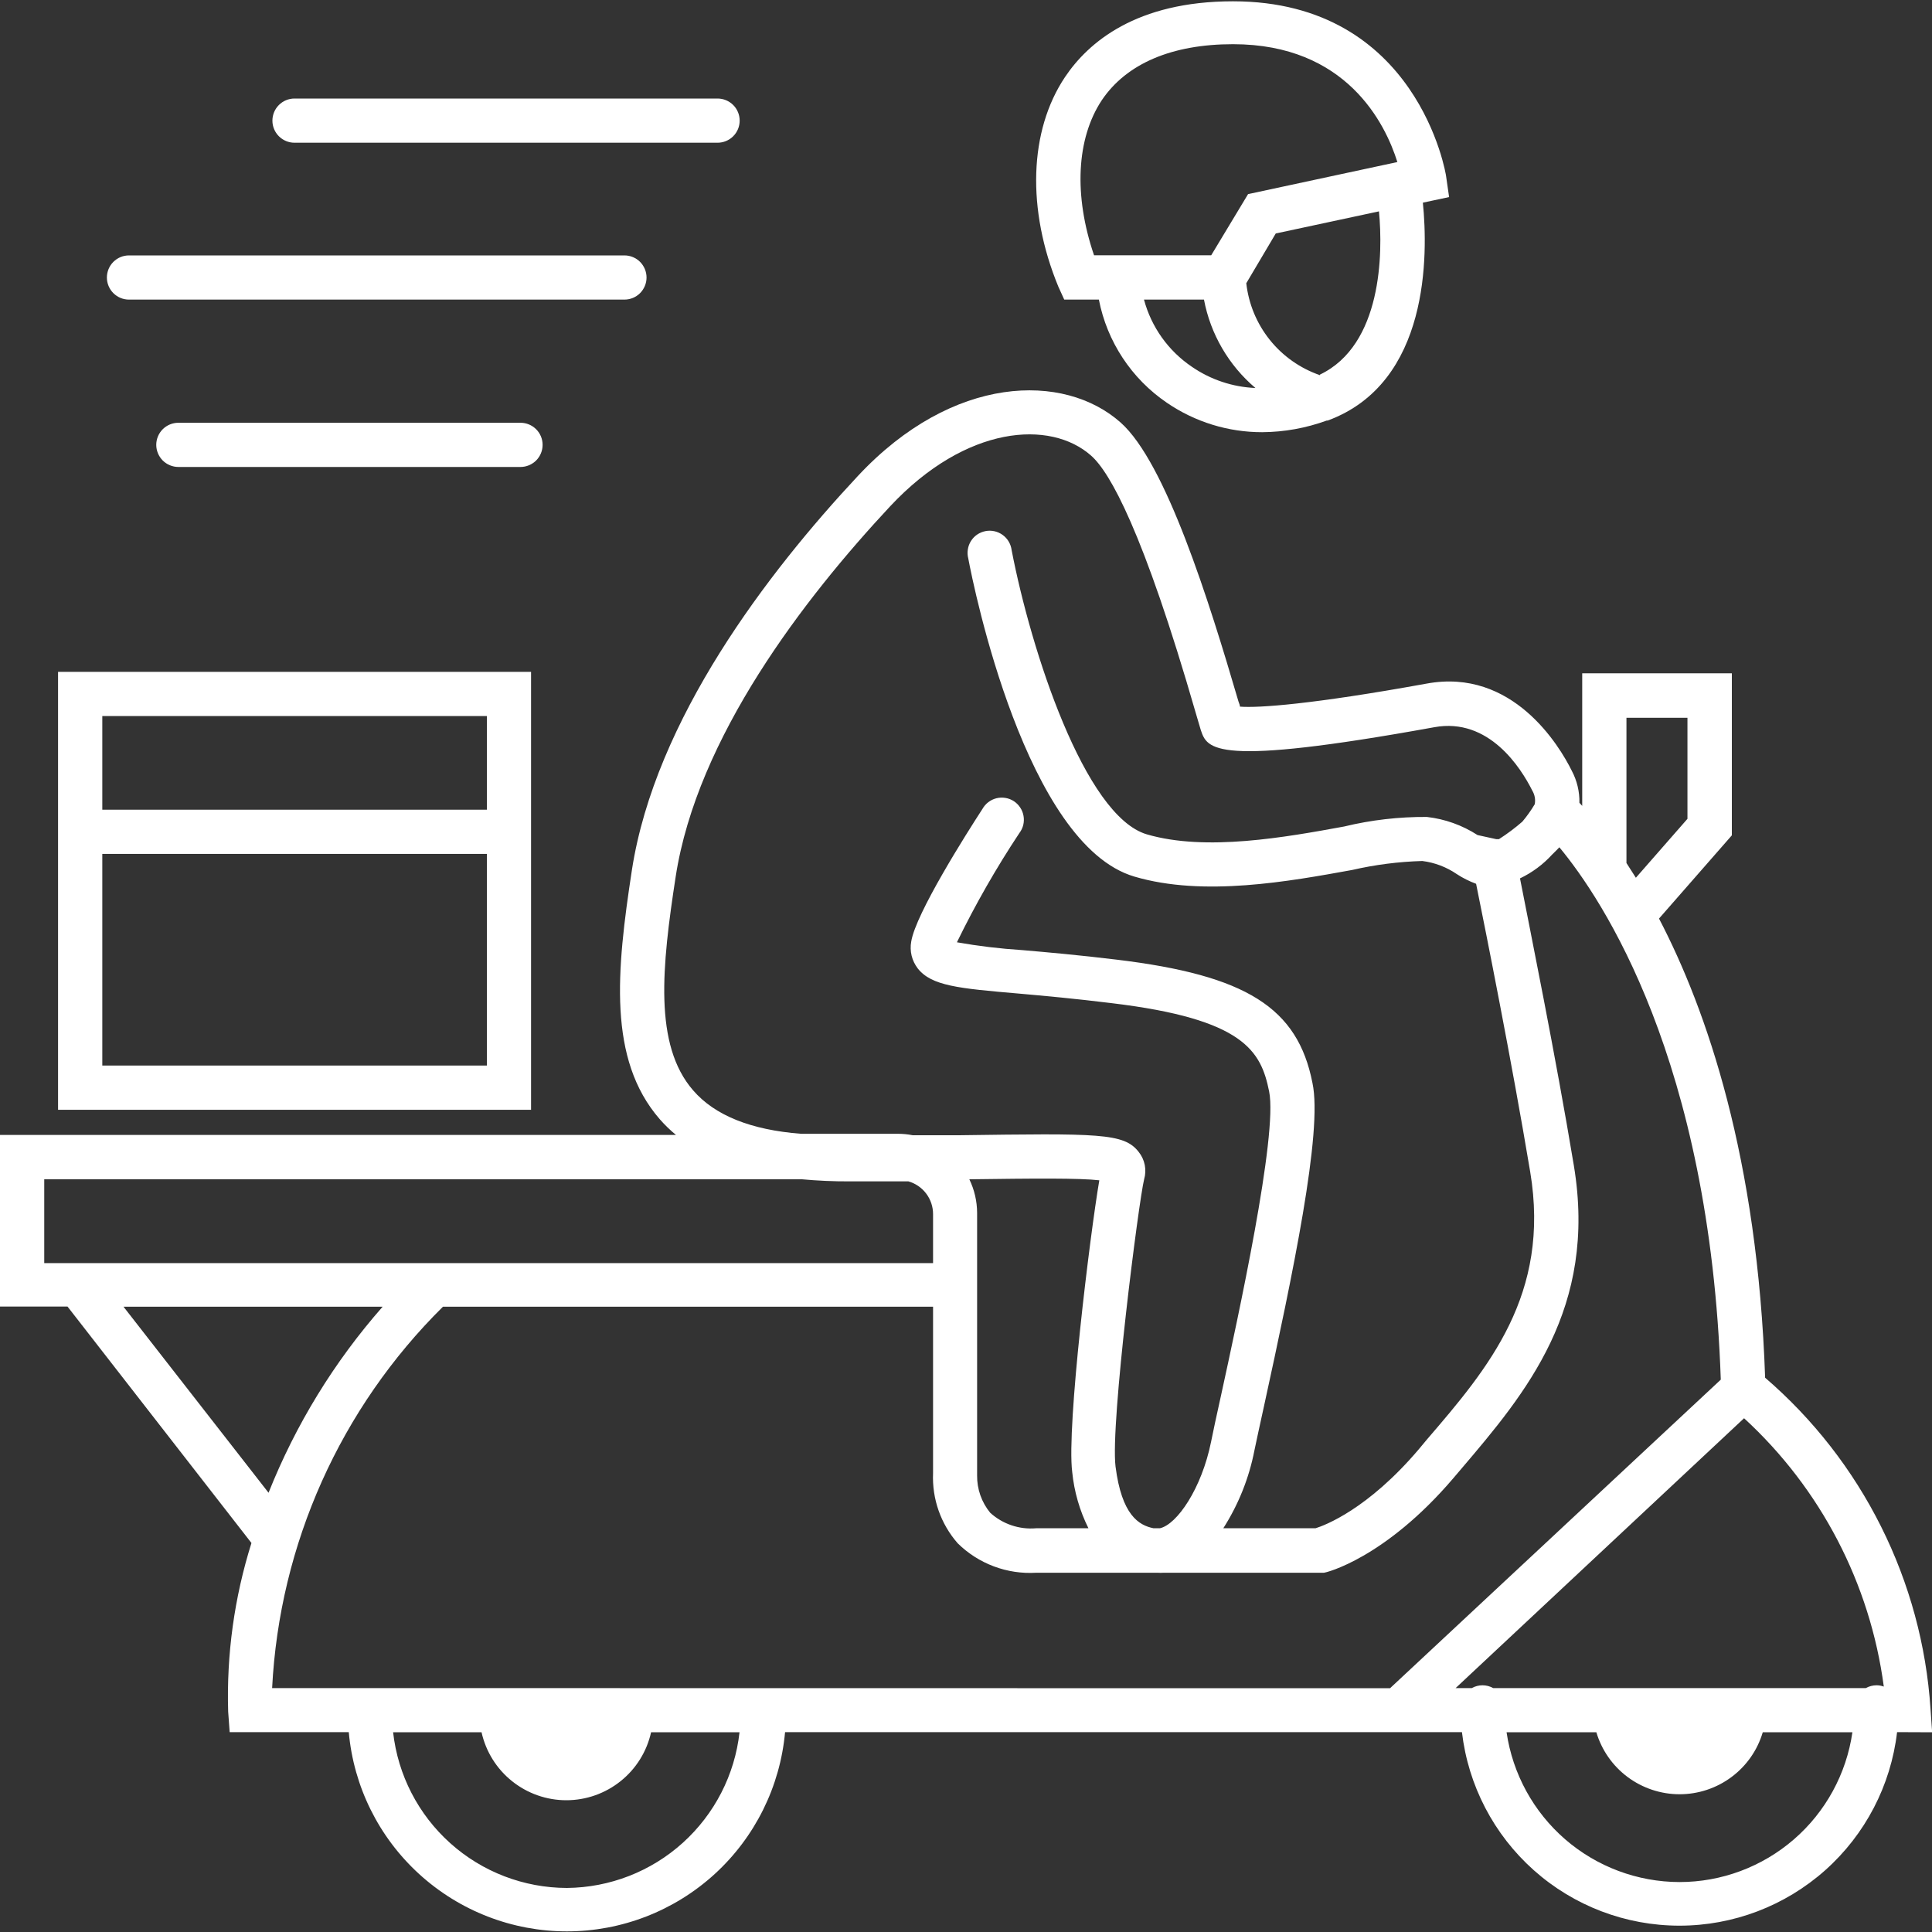 <svg width="40" height="40" viewBox="0 0 40 40" fill="none" xmlns="http://www.w3.org/2000/svg">
<rect x="0" y="0" width="40" height="40" fill="#333333" stroke="none"/>
<g clip-path="url(#clip0_514_16449)">
<path d="M40.003 35.865L39.969 35.377C39.882 34.065 39.534 32.783 38.946 31.607C38.358 30.43 37.542 29.382 36.545 28.524C36.39 23.977 35.34 20.918 34.348 19.018L35.856 17.295V13.94H32.758V16.685L32.7 16.621C32.705 16.39 32.65 16.161 32.541 15.956C32.291 15.45 31.321 13.821 29.532 14.154C27.161 14.584 26.05 14.66 25.672 14.63C25.672 14.599 25.654 14.562 25.641 14.523C25.031 12.44 24.137 9.576 23.2 8.747C22.034 7.71 19.73 7.746 17.762 9.854C15.894 11.854 13.565 14.895 13.083 18.012C12.763 20.101 12.583 21.93 13.657 23.169C13.761 23.288 13.874 23.398 13.996 23.498H0V27.051H1.398L5.206 31.946C4.851 33.075 4.688 34.255 4.724 35.438L4.755 35.862H7.221C7.322 36.989 7.842 38.037 8.678 38.8C9.514 39.563 10.605 39.987 11.737 39.987C12.87 39.987 13.961 39.563 14.797 38.8C15.632 38.037 16.152 36.989 16.254 35.862H30.268C30.397 36.965 30.927 37.983 31.757 38.722C32.587 39.461 33.66 39.869 34.772 39.869C35.884 39.869 36.957 39.461 37.788 38.722C38.618 37.983 39.148 36.965 39.277 35.862L40.003 35.865ZM33.674 14.861H34.937V16.953L33.869 18.173C33.802 18.07 33.738 17.966 33.674 17.868V14.861ZM14.35 22.574C13.532 21.632 13.703 20.012 13.989 18.152C14.432 15.267 16.651 12.388 18.43 10.482C20.005 8.799 21.747 8.686 22.59 9.433C22.977 9.774 23.667 10.982 24.762 14.779C24.811 14.947 24.845 15.063 24.86 15.111C24.994 15.511 25.119 15.886 29.697 15.056C30.829 14.849 31.492 15.904 31.724 16.368C31.775 16.453 31.794 16.554 31.775 16.651C31.699 16.778 31.614 16.898 31.519 17.011C31.366 17.144 31.204 17.265 31.034 17.374H30.979L30.591 17.289C30.275 17.085 29.916 16.956 29.541 16.914C28.965 16.91 28.39 16.976 27.829 17.112C26.624 17.332 24.97 17.634 23.743 17.274C22.455 16.892 21.344 13.465 20.945 11.391C20.937 11.329 20.917 11.268 20.885 11.214C20.854 11.16 20.811 11.113 20.76 11.076C20.71 11.039 20.652 11.013 20.591 10.999C20.529 10.985 20.466 10.984 20.404 10.996C20.343 11.008 20.284 11.032 20.232 11.067C20.18 11.102 20.136 11.148 20.103 11.201C20.069 11.254 20.047 11.314 20.038 11.376C20.028 11.438 20.031 11.501 20.047 11.562C20.16 12.171 21.244 17.49 23.487 18.149C24.921 18.573 26.697 18.247 27.994 18.012C28.471 17.902 28.958 17.84 29.447 17.826C29.703 17.858 29.948 17.951 30.161 18.097C30.286 18.179 30.421 18.246 30.561 18.298C30.759 19.274 31.299 21.973 31.681 24.261C32.105 26.804 30.811 28.329 29.544 29.802L29.374 30.006C28.318 31.25 27.424 31.583 27.237 31.641H25.327C25.641 31.149 25.86 30.603 25.971 30.031C26.014 29.823 26.084 29.503 26.169 29.116C26.761 26.401 27.39 23.425 27.173 22.422C26.868 20.86 25.797 20.192 23.123 19.869C22.342 19.774 21.689 19.716 21.164 19.671C20.711 19.642 20.26 19.588 19.812 19.509C20.193 18.727 20.625 17.971 21.106 17.246C21.144 17.196 21.171 17.139 21.186 17.078C21.2 17.017 21.202 16.953 21.191 16.892C21.18 16.83 21.157 16.771 21.122 16.719C21.087 16.666 21.043 16.622 20.99 16.587C20.937 16.553 20.878 16.53 20.816 16.52C20.754 16.51 20.691 16.512 20.63 16.527C20.569 16.542 20.512 16.57 20.462 16.608C20.412 16.646 20.371 16.694 20.34 16.749C20.017 17.246 18.958 18.914 18.866 19.494C18.848 19.591 18.851 19.69 18.874 19.786C18.897 19.881 18.941 19.971 19 20.049C19.284 20.412 19.849 20.464 21.082 20.57C21.601 20.616 22.245 20.674 23.014 20.769C25.76 21.098 26.108 21.763 26.276 22.598C26.459 23.495 25.629 27.292 25.275 28.914C25.186 29.314 25.116 29.64 25.074 29.851C24.878 30.82 24.369 31.561 24.015 31.641H23.883C23.578 31.58 23.224 31.369 23.096 30.363C22.986 29.473 23.578 24.852 23.688 24.416C23.716 24.319 23.72 24.217 23.701 24.119C23.681 24.02 23.638 23.927 23.575 23.849C23.27 23.455 22.745 23.465 19.852 23.504H18.897C18.796 23.484 18.694 23.474 18.592 23.474H16.587C15.546 23.394 14.798 23.093 14.35 22.574ZM20.23 30.546V27.054V25.111C20.229 24.87 20.174 24.633 20.069 24.416C21.399 24.398 22.355 24.389 22.76 24.437C22.568 25.56 22.08 29.534 22.199 30.476C22.239 30.881 22.353 31.276 22.535 31.641H21.451C21.279 31.656 21.106 31.635 20.943 31.58C20.78 31.525 20.63 31.437 20.502 31.321C20.322 31.103 20.226 30.828 20.23 30.546ZM0.916 24.416H16.605C16.91 24.444 17.261 24.462 17.624 24.459H18.808C18.955 24.501 19.084 24.59 19.176 24.712C19.268 24.834 19.318 24.983 19.318 25.136V26.151H0.916V24.416ZM2.557 27.054H7.922C6.92 28.193 6.121 29.496 5.56 30.906L2.557 27.054ZM11.737 39.088C10.846 39.086 9.987 38.757 9.323 38.162C8.66 37.568 8.238 36.75 8.139 35.865H9.97C10.059 36.264 10.281 36.621 10.6 36.876C10.919 37.132 11.316 37.272 11.725 37.272C12.134 37.272 12.531 37.132 12.85 36.876C13.169 36.621 13.391 36.264 13.48 35.865H15.311C15.213 36.746 14.794 37.56 14.136 38.154C13.478 38.748 12.624 39.08 11.737 39.088ZM5.634 34.95C5.786 31.969 7.048 29.153 9.171 27.054H19.318V30.5C19.295 31.032 19.477 31.551 19.828 31.952C20.041 32.162 20.296 32.325 20.576 32.43C20.856 32.535 21.155 32.58 21.454 32.562H23.85H23.969C24.009 32.565 24.048 32.565 24.088 32.562H27.359H27.408C27.457 32.562 28.678 32.257 30.085 30.61L30.256 30.409C31.58 28.853 33.078 27.088 32.584 24.126C32.209 21.863 31.669 19.207 31.47 18.186C31.722 18.066 31.948 17.898 32.136 17.692C32.187 17.643 32.236 17.594 32.285 17.542C33.176 18.616 35.401 21.943 35.627 28.564L28.779 34.953L5.634 34.95ZM36.109 29.363C37.695 30.819 38.719 32.786 39.002 34.919C38.954 34.901 38.904 34.892 38.852 34.892C38.775 34.892 38.698 34.912 38.63 34.95H30.915C30.847 34.912 30.771 34.892 30.694 34.892C30.616 34.892 30.54 34.912 30.472 34.95H30.137L36.109 29.363ZM34.772 38.966C33.903 38.964 33.062 38.65 32.405 38.081C31.748 37.511 31.318 36.725 31.192 35.865H33.051C33.161 36.236 33.389 36.561 33.699 36.792C34.01 37.023 34.387 37.148 34.774 37.148C35.161 37.148 35.538 37.023 35.848 36.792C36.159 36.561 36.386 36.236 36.496 35.865H38.352C38.228 36.725 37.798 37.513 37.141 38.082C36.483 38.652 35.642 38.966 34.772 38.966Z" fill="white"/>
<path d="M10.995 13.91H1.202V22.977H10.995V13.91ZM10.08 14.825V16.764H2.118V14.825H10.08ZM2.118 22.061V17.679H10.08V22.061H2.118Z" fill="white"/>
<path d="M3.693 8.753C3.572 8.753 3.455 8.801 3.369 8.887C3.284 8.972 3.235 9.089 3.235 9.21C3.235 9.331 3.284 9.448 3.369 9.534C3.455 9.619 3.572 9.668 3.693 9.668H10.776C10.898 9.668 11.014 9.619 11.1 9.534C11.186 9.448 11.234 9.331 11.234 9.21C11.234 9.089 11.186 8.972 11.1 8.887C11.014 8.801 10.898 8.753 10.776 8.753H3.693Z" fill="white"/>
<path d="M2.671 6.203H12.928C13.049 6.203 13.166 6.155 13.252 6.069C13.337 5.983 13.386 5.867 13.386 5.746C13.386 5.624 13.337 5.508 13.252 5.422C13.166 5.336 13.049 5.288 12.928 5.288H2.671C2.549 5.288 2.433 5.336 2.347 5.422C2.261 5.508 2.213 5.624 2.213 5.746C2.213 5.867 2.261 5.983 2.347 6.069C2.433 6.155 2.549 6.203 2.671 6.203Z" fill="white"/>
<path d="M6.097 2.955H14.856C14.977 2.955 15.094 2.907 15.18 2.821C15.266 2.735 15.314 2.619 15.314 2.498C15.314 2.376 15.266 2.26 15.18 2.174C15.094 2.088 14.977 2.04 14.856 2.04H6.097C5.976 2.04 5.86 2.088 5.774 2.174C5.688 2.26 5.64 2.376 5.64 2.498C5.64 2.619 5.688 2.735 5.774 2.821C5.86 2.907 5.976 2.955 6.097 2.955Z" fill="white"/>
<path d="M22.034 6.203H22.751C22.92 7.072 23.426 7.84 24.158 8.338C24.739 8.736 25.428 8.949 26.133 8.948C26.589 8.945 27.041 8.863 27.469 8.707H27.488C29.603 7.929 29.566 5.264 29.459 4.196L30.002 4.08L29.941 3.656C29.941 3.62 29.358 0.027 25.528 0.027C23.523 0.027 22.532 0.878 22.052 1.592C21.305 2.705 21.253 4.337 21.912 5.935L22.034 6.203ZM23.685 6.203H24.927C25.062 6.917 25.438 7.563 25.992 8.033C25.521 8.013 25.065 7.861 24.677 7.594C24.189 7.265 23.837 6.771 23.685 6.203ZM27.329 7.768C26.921 7.627 26.56 7.374 26.29 7.037C26.02 6.7 25.851 6.293 25.803 5.864L26.413 4.834L28.55 4.376C28.635 5.252 28.611 7.142 27.329 7.755V7.768ZM22.812 2.074C23.322 1.317 24.262 0.915 25.528 0.915C27.875 0.915 28.681 2.556 28.931 3.355L25.84 4.019L25.077 5.285H22.651C22.229 4.05 22.284 2.87 22.812 2.074Z" fill="white"/>
</g>
<defs>
<clipPath id="clip0_514_16449">
<rect width="40" height="40" fill="white"/>
</clipPath>
</defs>
</svg>
